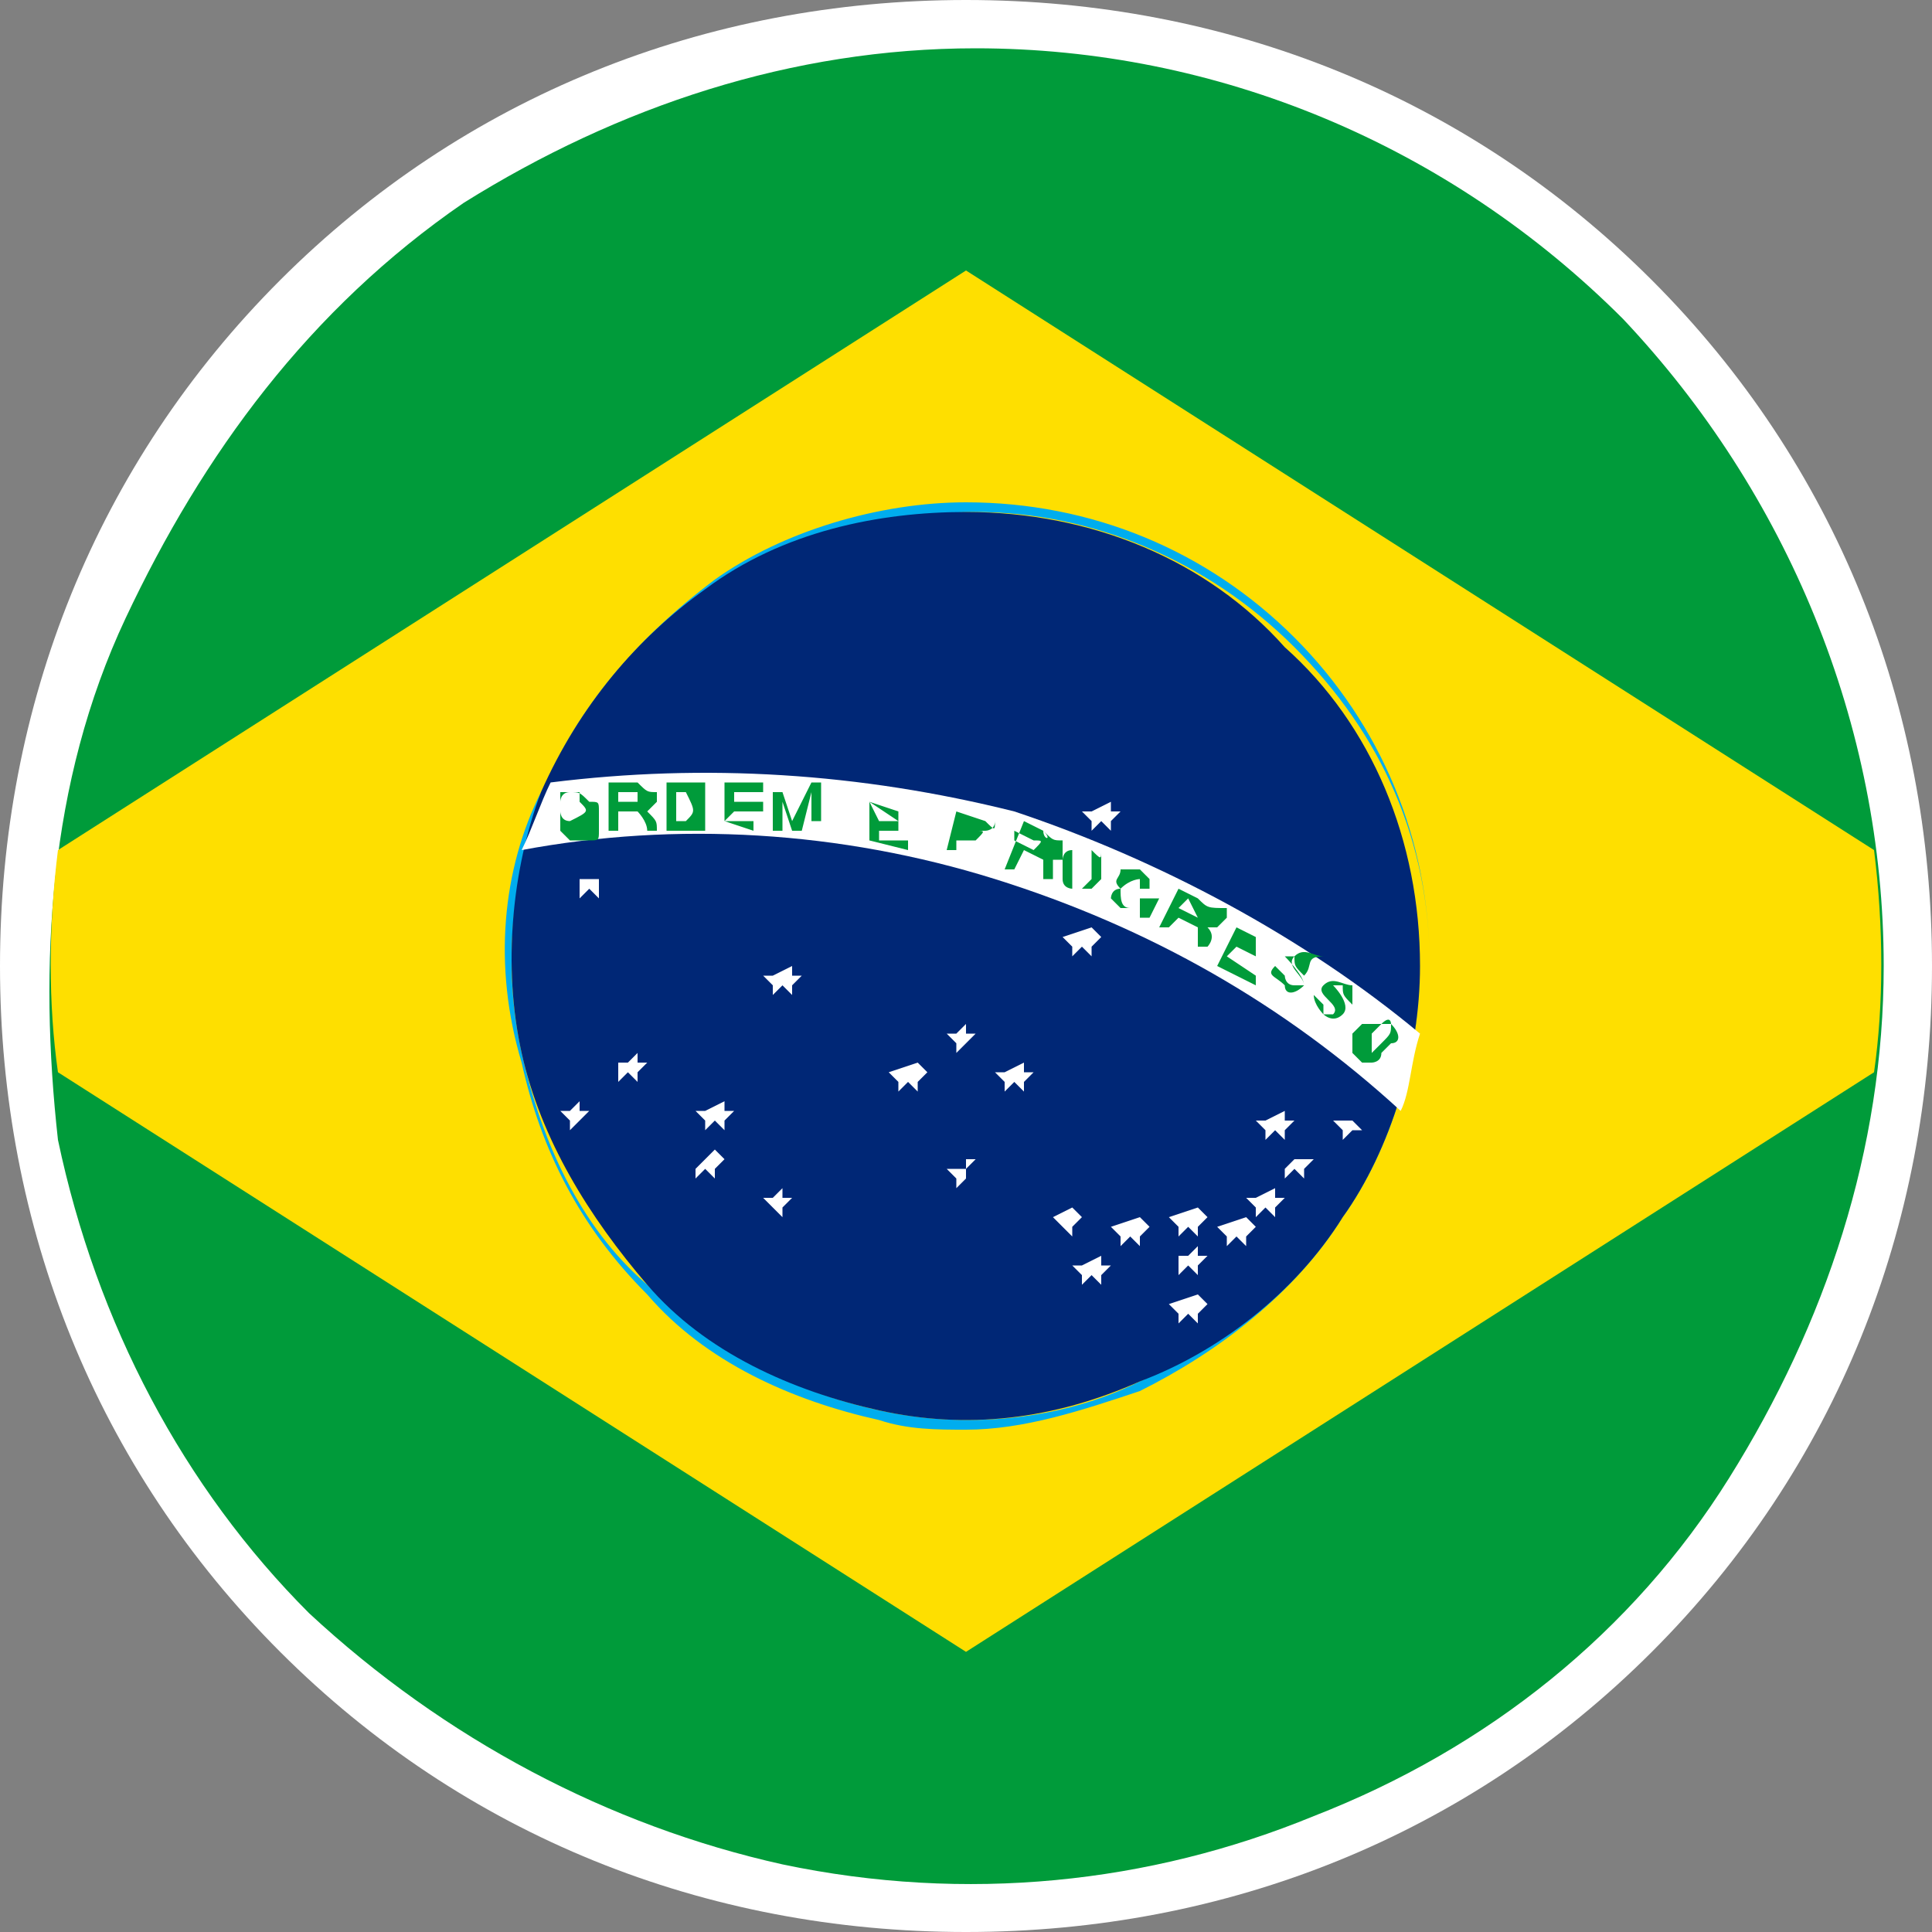 <?xml version="1.0" encoding="utf-8"?>
<!-- Generator: Adobe Illustrator 25.4.1, SVG Export Plug-In . SVG Version: 6.00 Build 0)  -->
<svg version="1.1" id="Layer_1" xmlns="http://www.w3.org/2000/svg" xmlns:xlink="http://www.w3.org/1999/xlink" x="0px" y="0px"
	 width="20px" height="20px" viewBox="0 0 20 20" style="enable-background:new 0 0 20 20;" xml:space="preserve">
<rect x="0" y="0" width="20" height="20" fill="#808080" stroke="none"/>
<style type="text/css">
	.st0{fill:#FFFFFF;}
	.st1{fill:#009B3A;}
	.st2{fill:#FEDF00;}
	.st3{fill:#00ADEE;}
	.st4{fill:#002776;}
</style>
<g>
	<g>
		<path class="st0" d="M10,0.5L10,0.5c-2.5,0-4.9,1-6.7,2.8S0.5,7.5,0.5,10c0,2.5,1,4.9,2.8,6.7c1.8,1.8,4.2,2.8,6.7,2.8
			s4.9-1,6.7-2.8c1.8-1.8,2.8-4.2,2.8-6.7c0-2.5-1-4.9-2.8-6.7C14.9,1.5,12.5,0.5,10,0.5z"/>
		<path class="st0" d="M10,20c-2.7,0-5.2-1-7.1-2.9S0,12.7,0,10c0-2.7,1-5.2,2.9-7.1S7.3,0,10,0h0c2.7,0,5.2,1,7.1,2.9
			C19,4.8,20,7.3,20,10c0,2.7-1,5.2-2.9,7.1S12.7,20,10,20z M10,1.1C7.6,1.1,5.4,2,3.7,3.7C2,5.4,1.1,7.6,1.1,10
			c0,2.4,0.9,4.6,2.6,6.3c1.7,1.7,3.9,2.6,6.3,2.6c2.4,0,4.6-0.9,6.3-2.6c1.7-1.7,2.6-3.9,2.6-6.3c0-2.4-0.9-4.6-2.6-6.3
			S12.4,1.1,10,1.1L10,1.1z"/>
	</g>
	<g>
		<path class="st1" d="M19.5,10c0,1.9-0.6,3.7-1.6,5.3c-1,1.6-2.5,2.8-4.3,3.5c-1.7,0.7-3.6,0.9-5.5,0.5c-1.8-0.4-3.5-1.3-4.9-2.6
			c-1.3-1.3-2.2-3-2.6-4.9C0.4,10,0.5,8.1,1.3,6.4s1.9-3.2,3.5-4.3c1.6-1,3.4-1.6,5.3-1.6c2.5,0,4.9,1,6.7,2.8
			C18.5,5.1,19.5,7.5,19.5,10z"/>
	</g>
	<g>
		<path class="st2" d="M0.6,8.8l9.4-6l9.4,6c0.1,0.8,0.1,1.6,0,2.3l-9.4,6l-9.4-6C0.5,10.4,0.5,9.6,0.6,8.8L0.6,8.8z"/>
	</g>
	<g>
		<path class="st3" d="M10,14.8c-0.3,0-0.6,0-0.9-0.1c-0.9-0.2-1.8-0.6-2.4-1.3c-0.7-0.7-1.1-1.5-1.3-2.4C5.1,10,5.2,9,5.6,8.2
			C6,7.3,6.6,6.6,7.4,6C8.1,5.5,9.1,5.2,10,5.2c1.3,0,2.5,0.5,3.4,1.4c0.9,0.9,1.4,2.1,1.4,3.4h0c0-1.3-0.5-2.4-1.4-3.3
			c-0.9-0.9-2.1-1.4-3.3-1.4c-0.9,0-1.8,0.3-2.6,0.8C6.6,6.6,6,7.3,5.6,8.2C5.3,9.1,5.2,10,5.4,10.9c0.2,0.9,0.6,1.8,1.3,2.4
			c0.7,0.7,1.5,1.1,2.4,1.3c0.9,0.2,1.9,0.1,2.7-0.3c0.9-0.4,1.6-1,2.1-1.7c0.5-0.8,0.8-1.7,0.8-2.6h0c0,0.9-0.3,1.9-0.8,2.6
			c-0.5,0.8-1.3,1.4-2.1,1.8C11.2,14.6,10.6,14.8,10,14.8z"/>
	</g>
	<g>
		<path class="st4" d="M14.7,10c0,0.9-0.3,1.9-0.8,2.6c-0.5,0.8-1.3,1.4-2.1,1.7c-0.9,0.4-1.8,0.5-2.7,0.3c-0.9-0.2-1.8-0.6-2.4-1.3
			s-1.1-1.5-1.3-2.4C5.2,10,5.3,9,5.6,8.2c0.4-0.9,1-1.6,1.7-2.1C8.1,5.5,9.1,5.3,10,5.3c1.3,0,2.5,0.5,3.3,1.4
			C14.2,7.5,14.7,8.7,14.7,10L14.7,10z"/>
	</g>
	<g>
		<path class="st0" d="M6.1,9l0,0.1h0.1L6.2,9.2l0,0.1L6.1,9.2L6,9.3l0-0.1L6,9.1h0.1L6.1,9z"/>
	</g>
	<g>
		<path class="st0" d="M10,11.9l0,0.1h0.1l-0.1,0.1l0,0.1L10,12.2l-0.1,0.1l0-0.1l-0.1-0.1H10L10,11.9z"/>
	</g>
	<g>
		<path class="st0" d="M8.1,12.3l0,0.1h0.1l-0.1,0.1l0,0.1l-0.1-0.1L8,12.6l0-0.1l-0.1-0.1h0.1L8.1,12.3z"/>
	</g>
	<g>
		<path class="st0" d="M7.4,11.9L7.4,11.9L7.5,12l-0.1,0.1l0,0.1l-0.1-0.1l-0.1,0.1l0-0.1L7.3,12L7.4,11.9L7.4,11.9z"/>
	</g>
	<g>
		<path class="st0" d="M9.5,11L9.5,11l0.1,0.1l-0.1,0.1l0,0.1l-0.1-0.1l-0.1,0.1l0-0.1l-0.1-0.1L9.5,11L9.5,11z"/>
	</g>
	<g>
		<path class="st0" d="M11.3,9.6L11.3,9.6l0.1,0.1l-0.1,0.1l0,0.1l-0.1-0.1l-0.1,0.1l0-0.1l-0.1-0.1L11.3,9.6L11.3,9.6z"/>
	</g>
	<g>
		<path class="st0" d="M9.8,11.4L9.8,11.4L9.8,11.4L9.8,11.4l0,0.1l0,0l0,0L9.8,11.4L9.8,11.4L9.8,11.4L9.8,11.4z"/>
	</g>
	<g>
		<path class="st0" d="M7,10.7L7,10.7L7,10.7L7,10.7l0,0.1l0,0l0,0L7,10.7L7,10.7L7,10.7L7,10.7z"/>
	</g>
	<g>
		<path class="st0" d="M10,13.6L10,13.6L10,13.6L10,13.6l0,0.1L10,13.6l0,0.1L10,13.6L10,13.6L10,13.6L10,13.6z"/>
	</g>
	<g>
		<path class="st0" d="M14,11.6L14,11.6l0.1,0.1L14,11.7l0,0.1L14,11.7l-0.1,0.1l0-0.1l-0.1-0.1L14,11.6L14,11.6z"/>
	</g>
	<g>
		<path class="st0" d="M12.4,12.5L12.4,12.5l0.1,0.1l-0.1,0.1l0,0.1l-0.1-0.1l-0.1,0.1l0-0.1l-0.1-0.1L12.4,12.5L12.4,12.5z"/>
	</g>
	<g>
		<path class="st0" d="M12.9,12.6L12.9,12.6l0.1,0.1l-0.1,0.1l0,0.1l-0.1-0.1l-0.1,0.1l0-0.1l-0.1-0.1L12.9,12.6L12.9,12.6z"/>
	</g>
	<g>
		<path class="st0" d="M11.8,12.6L11.8,12.6l0.1,0.1l-0.1,0.1l0,0.1l-0.1-0.1l-0.1,0.1l0-0.1l-0.1-0.1L11.8,12.6L11.8,12.6z"/>
	</g>
	<g>
		<path class="st0" d="M11.1,12.5L11.1,12.5l0.1,0.1l-0.1,0.1l0,0.1l-0.1-0.1L11,12.8l0-0.1l-0.1-0.1L11.1,12.5L11.1,12.5z"/>
	</g>
	<g>
		<path class="st0" d="M12.4,13.4L12.4,13.4l0.1,0.1l-0.1,0.1l0,0.1l-0.1-0.1l-0.1,0.1l0-0.1l-0.1-0.1L12.4,13.4L12.4,13.4z"/>
	</g>
	<g>
		<path class="st0" d="M6.6,10.9l0,0.1l0.1,0l-0.1,0.1l0,0.1l-0.1-0.1l-0.1,0.1l0-0.1L6.4,11l0.1,0L6.6,10.9z"/>
	</g>
	<g>
		<path class="st0" d="M13.3,11.5l0,0.1l0.1,0l-0.1,0.1l0,0.1l-0.1-0.1l-0.1,0.1l0-0.1l-0.1-0.1l0.1,0L13.3,11.5z"/>
	</g>
	<g>
		<path class="st0" d="M11.5,8.3l0,0.1h0.1l-0.1,0.1l0,0.1l-0.1-0.1l-0.1,0.1l0-0.1l-0.1-0.1h0.1L11.5,8.3z"/>
	</g>
	<g>
		<path class="st0" d="M13.2,12.3l0,0.1h0.1l-0.1,0.1l0,0.1l-0.1-0.1l-0.1,0.1l0-0.1l-0.1-0.1h0.1L13.2,12.3z"/>
	</g>
	<g>
		<path class="st0" d="M13.5,11.9l0,0.1h0.1l-0.1,0.1l0,0.1l-0.1-0.1l-0.1,0.1l0-0.1L13.4,12h0.1L13.5,11.9z"/>
	</g>
	<g>
		<path class="st0" d="M12.4,12.9l0,0.1l0.1,0l-0.1,0.1l0,0.1l-0.1-0.1l-0.1,0.1l0-0.1L12.2,13l0.1,0L12.4,12.9z"/>
	</g>
	<g>
		<path class="st0" d="M11.4,13l0,0.1l0.1,0l-0.1,0.1l0,0.1l-0.1-0.1l-0.1,0.1l0-0.1l-0.1-0.1l0.1,0L11.4,13z"/>
	</g>
	<g>
		<path class="st0" d="M8.2,10l0,0.1l0.1,0l-0.1,0.1l0,0.1l-0.1-0.1l-0.1,0.1l0-0.1l-0.1-0.1l0.1,0L8.2,10z"/>
	</g>
	<g>
		<path class="st0" d="M10.6,11l0,0.1l0.1,0l-0.1,0.1l0,0.1l-0.1-0.1l-0.1,0.1l0-0.1l-0.1-0.1l0.1,0L10.6,11z"/>
	</g>
	<g>
		<path class="st0" d="M10,10.6l0,0.1l0.1,0l-0.1,0.1l0,0.1L10,10.8l-0.1,0.1l0-0.1l-0.1-0.1l0.1,0L10,10.6z"/>
	</g>
	<g>
		<path class="st0" d="M7.5,11.4l0,0.1h0.1l-0.1,0.1l0,0.1l-0.1-0.1l-0.1,0.1l0-0.1l-0.1-0.1h0.1L7.5,11.4z"/>
	</g>
	<g>
		<path class="st0" d="M6,11.4l0,0.1l0.1,0L6,11.6l0,0.1L6,11.6l-0.1,0.1l0-0.1l-0.1-0.1l0.1,0L6,11.4z"/>
	</g>
	<g>
		<path class="st0" d="M5.7,8.1C5.6,8.3,5.5,8.6,5.4,8.8C7,8.5,8.7,8.6,10.3,9.1c1.6,0.5,3,1.3,4.2,2.4c0.1-0.2,0.1-0.5,0.2-0.8
			c-1.2-1-2.7-1.8-4.2-2.3C8.9,8,7.3,7.9,5.7,8.1z"/>
	</g>
	<g>
		<path class="st1" d="M5.9,8.2C5.9,8.2,5.9,8.2,5.9,8.2c-0.1,0-0.1,0.1-0.1,0.1c0,0,0,0,0,0.1c0,0,0,0.1,0,0.1c0,0,0,0.1,0,0.1
			c0,0,0,0,0.1,0.1c0,0,0,0,0.1,0s0.1,0,0.1,0c0.1,0,0.1,0,0.1-0.1c0,0,0-0.1,0-0.2c0-0.1,0-0.1-0.1-0.1C6,8.2,6,8.2,5.9,8.2z
			 M5.9,8.5C5.9,8.5,5.9,8.5,5.9,8.5C5.8,8.5,5.8,8.4,5.8,8.4c0,0,0,0,0-0.1c0,0,0,0,0-0.1c0,0,0,0,0,0c0,0,0,0,0.1,0c0,0,0,0,0.1,0
			c0,0,0,0,0,0c0,0,0,0,0,0c0,0,0,0,0,0.1C6.1,8.4,6.1,8.4,5.9,8.5C6,8.5,6,8.5,5.9,8.5z M6.6,8.1l-0.3,0l0,0.5h0.1l0-0.2h0.2
			c0,0,0.1,0.1,0.1,0.2h0.1c0-0.1,0-0.1-0.1-0.2c0,0,0,0,0.1-0.1c0,0,0-0.1,0-0.1C6.7,8.2,6.7,8.2,6.6,8.1C6.6,8.1,6.6,8.1,6.6,8.1
			L6.6,8.1z M6.6,8.3l-0.2,0V8.2l0.2,0c0,0,0,0,0,0c0,0,0,0,0,0C6.6,8.2,6.6,8.2,6.6,8.3C6.6,8.2,6.6,8.2,6.6,8.3
			C6.6,8.3,6.6,8.3,6.6,8.3C6.6,8.3,6.6,8.3,6.6,8.3C6.6,8.3,6.6,8.3,6.6,8.3C6.6,8.3,6.6,8.3,6.6,8.3L6.6,8.3z M7.1,8.1H6.9v0.5
			h0.2c0,0,0.1,0,0.1,0c0,0,0,0,0.1,0c0,0,0,0,0-0.1c0,0,0,0,0-0.1V8.3c0,0,0-0.1,0-0.1c0,0,0,0,0-0.1C7.2,8.1,7.2,8.1,7.1,8.1
			C7.1,8.1,7.1,8.1,7.1,8.1L7.1,8.1z M7.1,8.5H7V8.2h0.1c0,0,0,0,0,0c0,0,0,0,0,0c0,0,0,0,0,0c0,0,0,0,0,0v0c0,0,0,0,0,0
			C7.2,8.4,7.2,8.4,7.1,8.5C7.2,8.4,7.2,8.4,7.1,8.5C7.1,8.5,7.1,8.5,7.1,8.5L7.1,8.5z M7.5,8.5h0.3v0.1L7.5,8.5L7.5,8.1l0.4,0v0.1
			l-0.3,0v0.1h0.3v0.1H7.6L7.5,8.5L7.5,8.5z M8.4,8.1h0.1l0,0.4H8.4l0-0.3L8.3,8.6H8.2L8.1,8.3l0,0.3H8l0-0.4h0.1l0.1,0.3L8.4,8.1z
			 M9,8.3l0.3,0.1l0,0.1L9,8.3l0.1,0.2l0.2,0l0,0.1l-0.2,0l0,0.1l0.3,0l0,0.1L9,8.7L9,8.3z M10.2,8.5L9.9,8.4L9.8,8.8l0.1,0l0-0.2
			l0.2,0c0,0,0.1,0,0.1,0c0,0,0.1,0,0.1-0.1C10.3,8.6,10.3,8.6,10.2,8.5C10.3,8.5,10.2,8.5,10.2,8.5L10.2,8.5z M10.1,8.7l-0.2,0
			l0-0.1l0.2,0c0,0,0,0,0,0C10.2,8.6,10.2,8.6,10.1,8.7C10.2,8.6,10.2,8.6,10.1,8.7C10.2,8.6,10.2,8.6,10.1,8.7
			C10.2,8.6,10.2,8.6,10.1,8.7C10.2,8.7,10.2,8.7,10.1,8.7z M10.8,8.6l-0.2-0.1L10.4,9l0.1,0l0.1-0.2l0.2,0.1c0,0.1,0,0.1,0,0.2
			l0.1,0c0,0,0-0.1,0-0.2c0,0,0,0,0.1,0c0,0,0,0,0-0.1c0,0,0,0,0-0.1C10.9,8.7,10.9,8.7,10.8,8.6C10.9,8.7,10.8,8.7,10.8,8.6
			C10.8,8.7,10.8,8.6,10.8,8.6L10.8,8.6z M10.7,8.8l-0.2-0.1l0-0.1l0.2,0.1C10.8,8.7,10.8,8.7,10.7,8.8C10.8,8.7,10.8,8.7,10.7,8.8
			C10.8,8.8,10.8,8.8,10.7,8.8C10.8,8.8,10.8,8.8,10.7,8.8C10.8,8.8,10.8,8.8,10.7,8.8C10.7,8.8,10.7,8.8,10.7,8.8z M11.3,8.8
			c-0.1,0-0.1,0-0.2,0c-0.1,0-0.1,0.1-0.1,0.1c0,0.1,0,0.1,0,0.2c0,0.1,0.1,0.1,0.1,0.1c0,0,0.1,0,0.1,0c0,0,0.1,0,0.1,0
			c0,0,0,0,0.1-0.1c0,0,0,0,0-0.1c0,0,0-0.1,0-0.1c0,0,0-0.1,0-0.1C11.4,8.9,11.4,8.9,11.3,8.8C11.3,8.8,11.3,8.8,11.3,8.8L11.3,8.8
			z M11.3,9.1C11.3,9.1,11.3,9.1,11.3,9.1C11.3,9.1,11.3,9.2,11.3,9.1c-0.1,0.1-0.1,0.1-0.1,0.1c0,0,0,0-0.1,0c0,0,0,0,0,0
			c0,0,0,0,0-0.1c0,0,0,0,0-0.1c0,0,0,0,0-0.1c0,0,0,0,0-0.1c0,0,0,0,0,0c0,0,0,0,0.1,0c0,0,0,0,0.1,0c0,0,0,0,0,0c0,0,0,0,0,0.1
			C11.3,9,11.3,9,11.3,9.1C11.3,9,11.3,9.1,11.3,9.1z M12.4,9.3l-0.2-0.1L12,9.6l0.1,0l0.1-0.1l0.2,0.1c0,0.1,0,0.1,0,0.2l0.1,0
			c0,0,0.1-0.1,0-0.2c0,0,0,0,0.1,0c0,0,0,0,0.1-0.1c0,0,0,0,0-0.1C12.5,9.4,12.5,9.4,12.4,9.3C12.5,9.4,12.5,9.4,12.4,9.3
			C12.5,9.3,12.4,9.3,12.4,9.3L12.4,9.3z M12.4,9.5C12.4,9.5,12.4,9.5,12.4,9.5C12.4,9.5,12.4,9.5,12.4,9.5l-0.2-0.1l0.1-0.1
			L12.4,9.5C12.4,9.4,12.4,9.4,12.4,9.5C12.4,9.4,12.4,9.5,12.4,9.5z M12.8,9.6L12.8,9.6l0.2,0.2l0,0.1l-0.2-0.1l-0.1,0.1l0.3,0.2
			l0,0.1l-0.4-0.2l0.2-0.4L13,9.7l0,0.1L12.8,9.6L12.8,9.6z M13.5,10.1L13.5,10.1c-0.1-0.1-0.1-0.1-0.1-0.2c0,0-0.1,0-0.1,0
			c0,0,0.2,0.2,0.2,0.3c-0.1,0.1-0.2,0.1-0.2,0c-0.1-0.1-0.2-0.1-0.1-0.2l0.1,0.1c0,0,0,0.1,0.1,0.1c0.1,0,0.1,0,0.1,0
			c0-0.1-0.2-0.2-0.1-0.3c0.1-0.1,0.2,0,0.3,0C13.5,9.9,13.6,10,13.5,10.1L13.5,10.1z M14,10.4L14,10.4c-0.1-0.1-0.1-0.1-0.1-0.2
			c0,0-0.1,0-0.1,0s0.2,0.2,0.1,0.3c-0.1,0.1-0.2,0-0.2,0s-0.1-0.1-0.1-0.2l0.1,0.1c0,0,0,0.1,0,0.1c0,0,0.1,0,0.1,0
			c0.1-0.1-0.2-0.2-0.1-0.3c0.1-0.1,0.2,0,0.3,0c0,0,0,0,0,0c0,0,0,0,0,0.1C14,10.3,14,10.4,14,10.4C14,10.4,14,10.4,14,10.4
			L14,10.4z M14.4,10.6C14.4,10.6,14.3,10.5,14.4,10.6c-0.1,0-0.1,0-0.2,0c0,0-0.1,0-0.1,0c0,0,0,0-0.1,0.1c0,0,0,0.1,0,0.1
			c0,0,0,0.1,0,0.1c0,0,0.1,0.1,0.1,0.1c0,0,0.1,0,0.1,0c0,0,0.1,0,0.1-0.1c0,0,0.1-0.1,0.1-0.1C14.5,10.8,14.5,10.7,14.4,10.6
			C14.4,10.6,14.4,10.6,14.4,10.6z M14.3,10.8C14.3,10.8,14.3,10.8,14.3,10.8C14.3,10.9,14.3,10.9,14.3,10.8
			c-0.1,0.1-0.1,0.1-0.1,0.1c0,0,0,0,0,0c0,0,0-0.1,0-0.1c0,0,0-0.1,0-0.1c0,0,0,0,0.1-0.1s0.1,0,0.1,0
			C14.4,10.7,14.4,10.7,14.3,10.8C14.4,10.8,14.4,10.8,14.3,10.8L14.3,10.8z M11.6,9.2C11.6,9.2,11.6,9.3,11.6,9.2
			c0,0.1,0,0.2,0.1,0.2c0,0,0,0,0.1,0s0,0,0.1,0l-0.1,0l0-0.1l0.1,0h0l0.1,0l-0.1,0.2l-0.1,0l0-0.1c0,0-0.1,0-0.1,0c0,0-0.1,0-0.1,0
			c0,0-0.1-0.1-0.1-0.1C11.5,9.3,11.5,9.2,11.6,9.2c-0.1-0.1,0-0.1,0-0.2c0.1,0,0.1,0,0.2,0c0,0,0.1,0.1,0.1,0.1s0,0.1,0,0.1l-0.1,0
			c0,0,0,0,0-0.1c0,0,0,0,0,0C11.8,9.1,11.7,9.1,11.6,9.2C11.7,9.1,11.6,9.2,11.6,9.2L11.6,9.2z"/>
	</g>
</g>
</svg>
